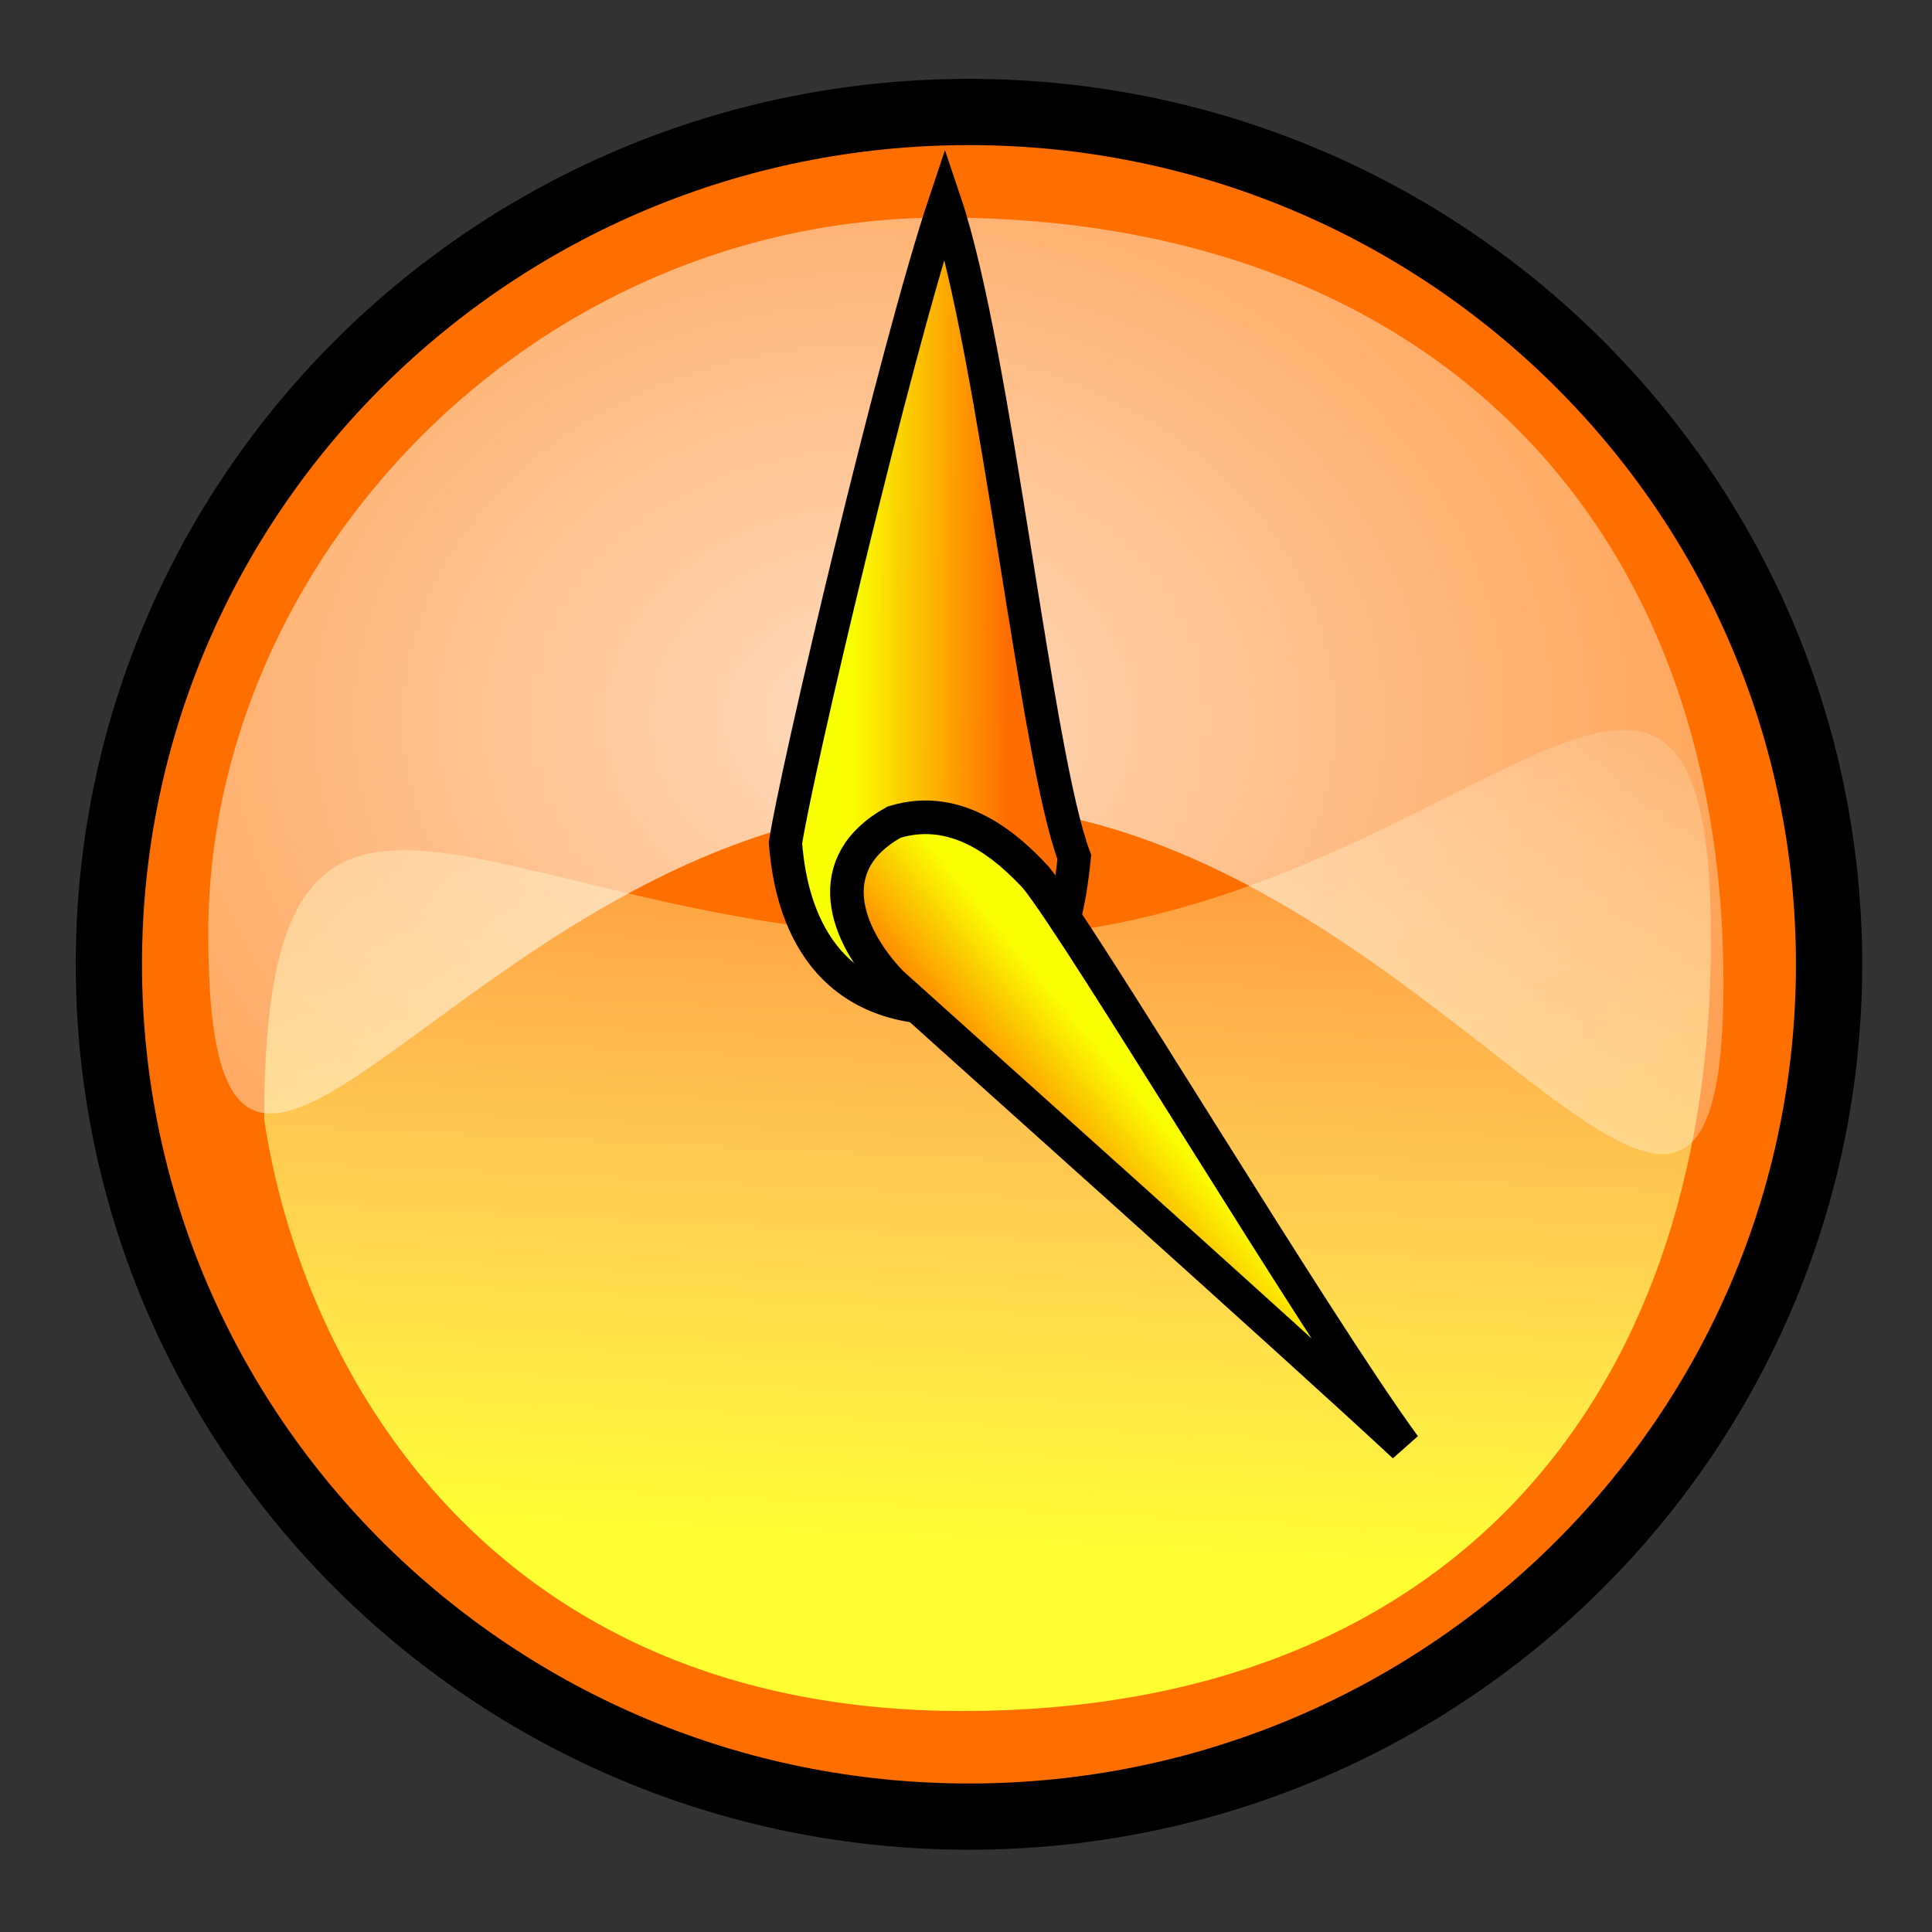 <?xml version="1.0" encoding="UTF-8" standalone="no"?>
<!DOCTYPE svg PUBLIC "-//W3C//DTD SVG 20010904//EN"
"http://www.w3.org/TR/2001/REC-SVG-20010904/DTD/svg10.dtd">
<!-- Created with Sodipodi ("http://www.sodipodi.com/") -->
<svg
   xmlns="http://www.w3.org/2000/svg"
   xmlns:xlink="http://www.w3.org/1999/xlink"
   xmlns:sodipodi="http://sodipodi.sourceforge.net/DTD/sodipodi-0.dtd"
   version="1.0"
   x="0"
   y="0"
   width="437.5"
   height="437.5"
   id="svg1"
   sodipodi:version="0.34"
   sodipodi:docname="/usr/share/icons/Lemon/scalable/apps/clock.svg"
   sodipodi:docbase="/usr/share/icons/Lemon/scalable/apps/">
  <rect width="100%" height="100%" fill="#333333" stroke="none"/>
  <sodipodi:namedview
     id="base" />
  <defs
     id="defs3">
    <linearGradient
       id="linearGradient580">
      <stop
         style="stop-color:#ffffff;stop-opacity:0.741;"
         offset="0"
         id="stop581" />
      <stop
         style="stop-color:#ffffea;stop-opacity:0.216;"
         offset="1"
         id="stop582" />
    </linearGradient>
    <linearGradient
       id="linearGradient53">
      <stop
         style="stop-color:#faff00;stop-opacity:1;"
         offset="0"
         id="stop54" />
      <stop
         style="stop-color:#ff6d00;stop-opacity:1;"
         offset="1"
         id="stop55" />
    </linearGradient>
    <linearGradient
       id="linearGradient48">
      <stop
         style="stop-color:#ffff32;stop-opacity:1;"
         offset="0"
         id="stop49" />
      <stop
         style="stop-color:#ffffff;stop-opacity:0.02;"
         offset="1"
         id="stop50" />
    </linearGradient>
    <linearGradient
       id="linearGradient51"
       xlink:href="#linearGradient53" />
    <linearGradient
       x1="0.231"
       y1="0.508"
       x2="0.769"
       y2="0.516"
       id="linearGradient52"
       xlink:href="#linearGradient53" />
    <linearGradient
       x1="0.483"
       y1="0.383"
       x2="0.322"
       y2="0.531"
       id="linearGradient32"
       xlink:href="#linearGradient53" />
    <linearGradient
       id="linearGradient33"
       xlink:href="#linearGradient48"
       x1="0.507"
       y1="0.875"
       x2="0.552"
       y2="6.24999888e-2" />
    <radialGradient
       id="radialGradient579"
       xlink:href="#linearGradient580"
       cx="0.437"
       cy="0.406"
       r="0.815"
       fx="0.437"
       fy="0.406" />
    <radialGradient
       xlink:href="#linearGradient580"
       id="radialGradient625" />
  </defs>
  <path
     d="M 414.188 218.364 C 414.188 324.959 326.988 411.37 219.421 411.37 C 111.854 411.37 24.654 324.959 24.654 218.364 C 24.654 111.77 111.854 25.358 219.421 25.358 C 326.988 25.358 414.188 111.77 414.188 218.364 z "
     style="font-size:12;fill:#ff6f00;fill-opacity:1;fill-rule:evenodd;stroke:#000000;stroke-width:15;"
     id="path581" />
  <path
     d="M 387.46 212.737 C 387.46 319.332 325.581 387.455 218.014 387.455 C 110.448 387.455 68.263 309.484 59.823 253.533 C 59.823 146.939 111.854 212.456 219.421 212.456 C 326.988 212.456 387.46 106.143 387.46 212.737 z "
     style="font-size:12;fill:url(#linearGradient33);fill-opacity:1;fill-rule:evenodd;stroke:none;stroke-width:15;"
     id="path624"
     sodipodi:nodetypes="ccccc" />
  <path
     d="M 390.273 222.584 C 390.273 329.179 322.768 182.07 215.201 182.07 C 107.634 182.07 47.162 317.925 47.162 211.331 C 47.162 127.244 120.295 49.273 213.794 49.273 C 321.361 49.273 390.273 115.99 390.273 222.584 z "
     style="font-size:12;fill:url(#radialGradient579);fill-opacity:1;fill-rule:evenodd;stroke:none;stroke-width:15;"
     id="path623"
     sodipodi:nodetypes="ccccc" />
  <path
     d="M 420.527 218.716 C 420.527 328.228 330.647 417.005 219.773 417.005 C 108.9 417.005 19.019 328.228 19.019 218.716 C 19.019 109.204 108.9 20.427 219.773 20.427 C 330.647 20.427 420.527 109.204 420.527 218.716 z "
     style="font-size:12;fill:none;fill-opacity:1;fill-rule:evenodd;stroke:url(#linearGradient51);stroke-width:12.23;stroke-opacity:0;"
     id="path582" />
  <path
     d="M 210.907 228.236 C 234.943 228.594 240.977 217.012 243.273 194.071 C 234.588 171.134 225.429 79.727 213.993 45.798 C 202.724 79.455 180.164 175.368 177.869 190.903 C 178.566 199.37 181.586 226.363 210.907 228.236 z "
     style="font-size:12;fill:url(#linearGradient52);fill-rule:evenodd;stroke:#000000;stroke-width:7.516;stroke-opacity:1;"
     id="path583"
     sodipodi:nodetypes="ccccc" />
  <path
     d="M 202.464 186.173 C 185.594 195.51 191.277 211.58 201.859 222.612 C 211.122 231.017 291.496 302.796 318.01 327.46 C 297.424 299.247 244.786 211.213 234.55 198.673 C 228.479 192.16 217.133 181.645 202.464 186.173 z "
     style="font-size:12;fill:url(#linearGradient32);fill-rule:evenodd;stroke:#000000;stroke-width:7.606;"
     id="path584"
     sodipodi:nodetypes="ccccc" />

</svg>
